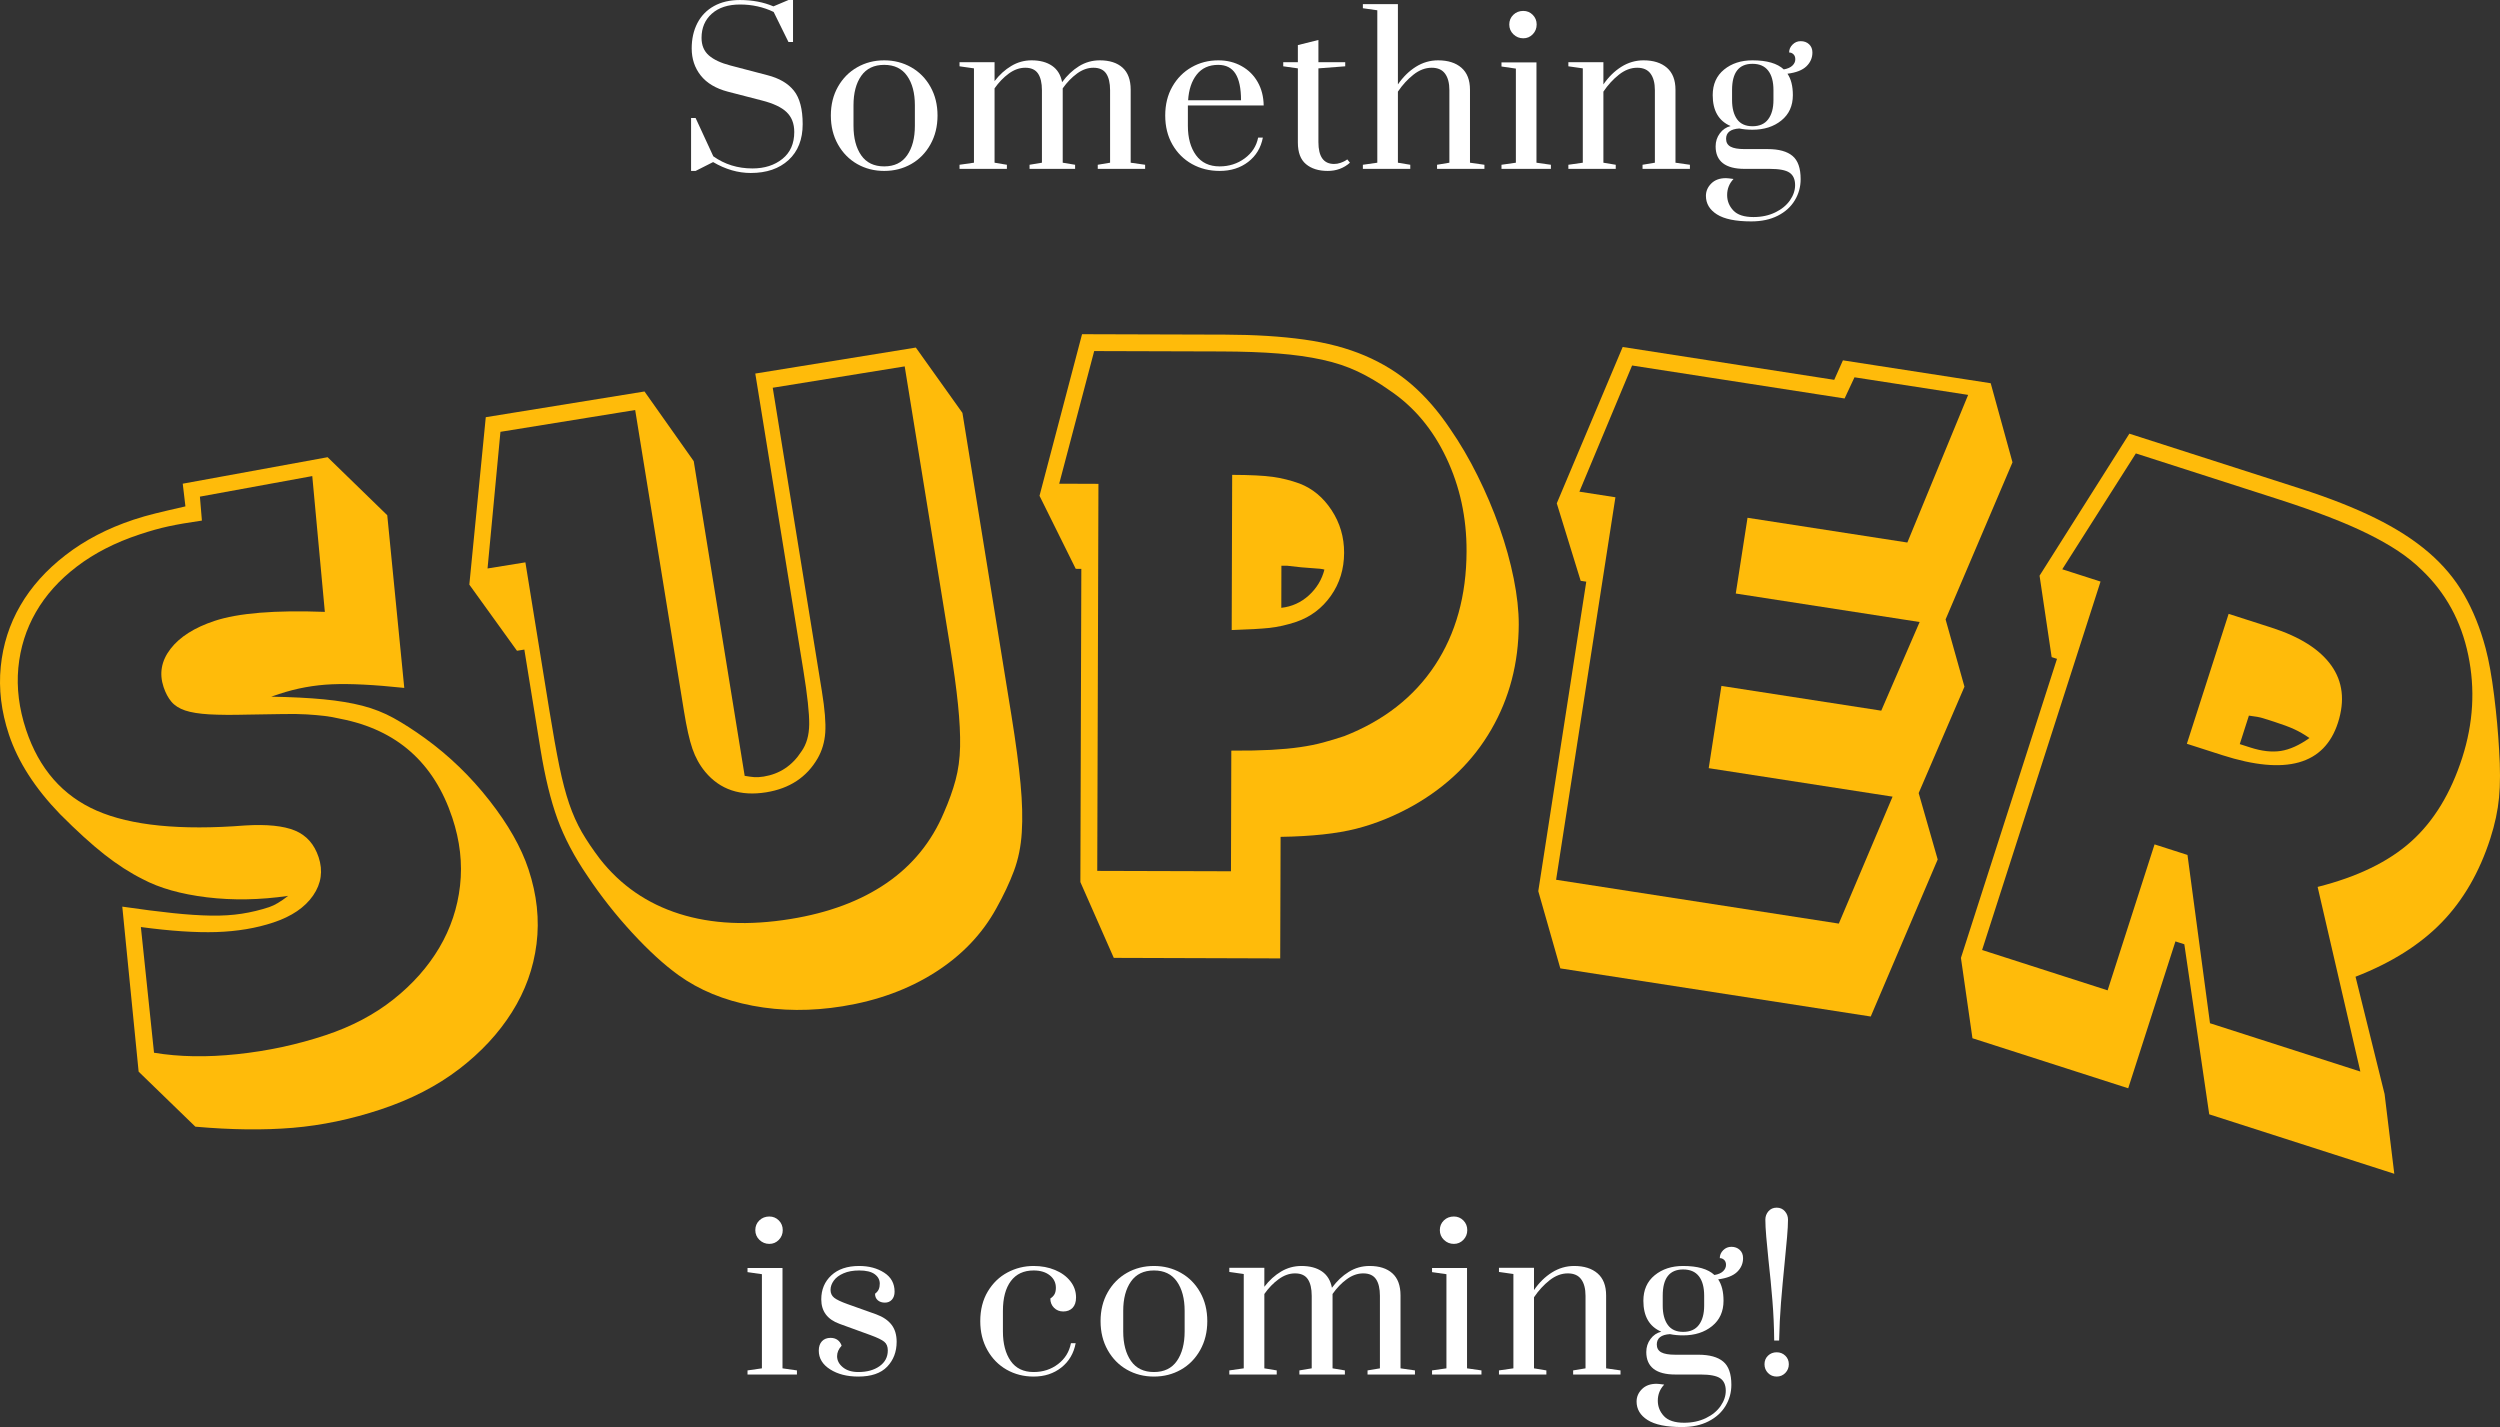 <svg viewBox="62.89 536.99 817.29 466.52" version="1.2" preserveAspectRatio="xMidYMid meet" zoomAndPan="magnify" xmlns:xlink="http://www.w3.org/1999/xlink" xmlns="http://www.w3.org/2000/svg"><rect x="62.89" y="536.99" width="817.29" height="466.52" fill="#333333" stroke="none"/><defs></defs><g id="0c5fed81b2"><g style="fill:#ffffff;fill-opacity:1;"><g transform="translate(305.375, 986.341)"><path d="M 9.031 -42.703 C 7.77 -42.703 6.688 -43.141 5.781 -44.016 C 4.883 -44.891 4.438 -45.953 4.438 -47.203 C 4.438 -48.461 4.875 -49.52 5.75 -50.375 C 6.633 -51.227 7.727 -51.656 9.031 -51.656 C 10.238 -51.656 11.27 -51.227 12.125 -50.375 C 12.977 -49.52 13.406 -48.461 13.406 -47.203 C 13.406 -45.953 12.977 -44.891 12.125 -44.016 C 11.27 -43.141 10.238 -42.703 9.031 -42.703 Z M 1.891 0 L 1.891 -1.344 L 6.594 -2.016 L 6.594 -32.797 L 1.891 -33.469 L 1.891 -34.812 L 13.328 -34.812 L 13.328 -2.016 L 18.047 -1.344 L 18.047 0 Z M 1.891 0" style="stroke:none"></path></g></g><g style="fill:#ffffff;fill-opacity:1;"><g transform="translate(327.329, 986.341)"><path d="M 16.156 0.672 C 12.477 0.672 9.406 -0.113 6.938 -1.688 C 4.469 -3.258 3.234 -5.301 3.234 -7.812 C 3.234 -9.113 3.578 -10.133 4.266 -10.875 C 4.961 -11.613 5.898 -11.984 7.078 -11.984 C 7.973 -11.984 8.734 -11.758 9.359 -11.312 C 9.984 -10.863 10.43 -10.234 10.703 -9.422 C 9.711 -8.348 9.219 -7.207 9.219 -6 C 9.219 -4.602 9.848 -3.391 11.109 -2.359 C 12.367 -1.328 14.051 -0.812 16.156 -0.812 C 18.988 -0.812 21.301 -1.445 23.094 -2.719 C 24.895 -4 25.797 -5.719 25.797 -7.875 C 25.797 -9.133 25.41 -10.078 24.641 -10.703 C 23.879 -11.336 22.398 -12.055 20.203 -12.859 L 10.031 -16.562 C 6.039 -18 4.047 -20.672 4.047 -24.578 C 4.047 -27.766 5.145 -30.379 7.344 -32.422 C 9.539 -34.461 12.57 -35.484 16.438 -35.484 C 19.625 -35.484 22.348 -34.754 24.609 -33.297 C 26.879 -31.836 28.016 -29.766 28.016 -27.078 C 28.016 -25.992 27.723 -25.125 27.141 -24.469 C 26.555 -23.82 25.789 -23.5 24.844 -23.5 C 23.906 -23.5 23.133 -23.754 22.531 -24.266 C 21.926 -24.785 21.625 -25.5 21.625 -26.406 C 22.207 -26.852 22.609 -27.332 22.828 -27.844 C 23.055 -28.363 23.172 -28.984 23.172 -29.703 C 23.172 -30.953 22.617 -31.984 21.516 -32.797 C 20.41 -33.609 18.719 -34.016 16.438 -34.016 C 14.457 -34.016 12.758 -33.707 11.344 -33.094 C 9.926 -32.488 8.859 -31.691 8.141 -30.703 C 7.43 -29.723 7.078 -28.711 7.078 -27.672 C 7.078 -26.598 7.469 -25.742 8.25 -25.109 C 9.031 -24.484 10.477 -23.789 12.594 -23.031 L 22.016 -19.672 C 24.223 -18.859 25.883 -17.734 27 -16.297 C 28.125 -14.859 28.688 -12.992 28.688 -10.703 C 28.688 -7.43 27.656 -4.719 25.594 -2.562 C 23.531 -0.406 20.383 0.672 16.156 0.672 Z M 16.156 0.672" style="stroke:none"></path></g></g><g style="fill:#ffffff;fill-opacity:1;"><g transform="translate(361.877, 986.341)"><path d="" style="stroke:none"></path></g></g><g style="fill:#ffffff;fill-opacity:1;"><g transform="translate(380.464, 986.341)"><path d="M 20.344 0.672 C 17.102 0.672 14.16 -0.078 11.516 -1.578 C 8.867 -3.086 6.77 -5.223 5.219 -7.984 C 3.664 -10.742 2.891 -13.895 2.891 -17.438 C 2.891 -21.164 3.707 -24.398 5.344 -27.141 C 6.988 -29.879 9.133 -31.953 11.781 -33.359 C 14.438 -34.773 17.289 -35.484 20.344 -35.484 C 22.895 -35.484 25.223 -35.047 27.328 -34.172 C 29.441 -33.297 31.113 -32.07 32.344 -30.5 C 33.582 -28.938 34.203 -27.164 34.203 -25.188 C 34.203 -23.707 33.82 -22.57 33.062 -21.781 C 32.301 -21 31.289 -20.609 30.031 -20.609 C 28.82 -20.609 27.812 -21.008 27 -21.812 C 26.195 -22.625 25.797 -23.633 25.797 -24.844 C 26.461 -25.289 26.93 -25.785 27.203 -26.328 C 27.473 -26.867 27.609 -27.547 27.609 -28.359 C 27.609 -30.016 26.945 -31.367 25.625 -32.422 C 24.301 -33.484 22.539 -34.016 20.344 -34.016 C 17.102 -34.016 14.617 -32.859 12.891 -30.547 C 11.16 -28.234 10.297 -24.988 10.297 -20.812 L 10.297 -14.078 C 10.297 -10.078 11.141 -6.863 12.828 -4.438 C 14.516 -2.02 17.02 -0.812 20.344 -0.812 C 23.395 -0.812 26.051 -1.676 28.312 -3.406 C 30.582 -5.133 31.988 -7.41 32.531 -10.234 L 34.078 -10.234 C 33.453 -6.91 31.891 -4.258 29.391 -2.281 C 26.898 -0.312 23.883 0.672 20.344 0.672 Z M 20.344 0.672" style="stroke:none"></path></g></g><g style="fill:#ffffff;fill-opacity:1;"><g transform="translate(419.792, 986.341)"><path d="M 20.344 0.672 C 17.102 0.672 14.16 -0.078 11.516 -1.578 C 8.867 -3.086 6.77 -5.223 5.219 -7.984 C 3.664 -10.742 2.891 -13.895 2.891 -17.438 C 2.891 -20.988 3.664 -24.133 5.219 -26.875 C 6.77 -29.613 8.867 -31.734 11.516 -33.234 C 14.16 -34.734 17.102 -35.484 20.344 -35.484 C 23.57 -35.484 26.508 -34.734 29.156 -33.234 C 31.812 -31.734 33.91 -29.613 35.453 -26.875 C 37.004 -24.133 37.781 -20.988 37.781 -17.438 C 37.781 -13.895 37.004 -10.742 35.453 -7.984 C 33.91 -5.223 31.812 -3.086 29.156 -1.578 C 26.508 -0.078 23.57 0.672 20.344 0.672 Z M 20.344 -0.812 C 23.664 -0.812 26.164 -2.02 27.844 -4.438 C 29.531 -6.863 30.375 -10.078 30.375 -14.078 L 30.375 -20.812 C 30.375 -24.801 29.531 -28 27.844 -30.406 C 26.164 -32.812 23.664 -34.016 20.344 -34.016 C 17.02 -34.016 14.516 -32.812 12.828 -30.406 C 11.141 -28 10.297 -24.801 10.297 -20.812 L 10.297 -14.078 C 10.297 -10.078 11.141 -6.863 12.828 -4.438 C 14.516 -2.02 17.02 -0.812 20.344 -0.812 Z M 20.344 -0.812" style="stroke:none"></path></g></g><g style="fill:#ffffff;fill-opacity:1;"><g transform="translate(462.96, 986.341)"><path d="M 1.812 -1.344 L 6.531 -2.016 L 6.531 -32.859 L 1.812 -33.531 L 1.812 -34.891 L 13.266 -34.891 L 13.266 -28.688 C 14.879 -30.801 16.707 -32.461 18.75 -33.672 C 20.789 -34.879 23.004 -35.484 25.391 -35.484 C 28.129 -35.484 30.363 -34.891 32.094 -33.703 C 33.82 -32.516 34.91 -30.734 35.359 -28.359 C 36.973 -30.555 38.812 -32.289 40.875 -33.562 C 42.938 -34.844 45.203 -35.484 47.672 -35.484 C 50.859 -35.484 53.336 -34.688 55.109 -33.094 C 56.891 -31.5 57.781 -29.086 57.781 -25.859 L 57.781 -2.016 L 62.5 -1.344 L 62.5 0 L 47 0 L 47 -1.344 L 51.047 -2.016 L 51.047 -25.719 C 51.047 -28.102 50.617 -29.922 49.766 -31.172 C 48.91 -32.43 47.52 -33.062 45.594 -33.062 C 43.75 -33.062 41.961 -32.43 40.234 -31.172 C 38.504 -29.922 36.945 -28.305 35.562 -26.328 L 35.562 -2.016 L 39.594 -1.344 L 39.594 0 L 24.719 0 L 24.719 -1.344 L 28.75 -2.016 L 28.75 -25.719 C 28.75 -28.102 28.32 -29.922 27.469 -31.172 C 26.625 -32.43 25.234 -33.062 23.297 -33.062 C 21.461 -33.062 19.68 -32.43 17.953 -31.172 C 16.223 -29.922 14.66 -28.305 13.266 -26.328 L 13.266 -2.016 L 17.312 -1.344 L 17.312 0 L 1.812 0 Z M 1.812 -1.344" style="stroke:none"></path></g></g><g style="fill:#ffffff;fill-opacity:1;"><g transform="translate(529.158, 986.341)"><path d="M 9.031 -42.703 C 7.77 -42.703 6.688 -43.141 5.781 -44.016 C 4.883 -44.891 4.438 -45.953 4.438 -47.203 C 4.438 -48.461 4.875 -49.52 5.75 -50.375 C 6.633 -51.227 7.727 -51.656 9.031 -51.656 C 10.238 -51.656 11.27 -51.227 12.125 -50.375 C 12.977 -49.52 13.406 -48.461 13.406 -47.203 C 13.406 -45.953 12.977 -44.891 12.125 -44.016 C 11.27 -43.141 10.238 -42.703 9.031 -42.703 Z M 1.891 0 L 1.891 -1.344 L 6.594 -2.016 L 6.594 -32.797 L 1.891 -33.469 L 1.891 -34.812 L 13.328 -34.812 L 13.328 -2.016 L 18.047 -1.344 L 18.047 0 Z M 1.891 0" style="stroke:none"></path></g></g><g style="fill:#ffffff;fill-opacity:1;"><g transform="translate(551.113, 986.341)"><path d="M 1.812 -1.344 L 6.531 -2.016 L 6.531 -32.859 L 1.812 -33.531 L 1.812 -34.891 L 13.266 -34.891 L 13.266 -27.609 C 14.93 -30.035 16.883 -31.953 19.125 -33.359 C 21.375 -34.773 23.801 -35.484 26.406 -35.484 C 29.633 -35.484 32.18 -34.676 34.047 -33.062 C 35.91 -31.445 36.844 -29.047 36.844 -25.859 L 36.844 -2.016 L 41.547 -1.344 L 41.547 0 L 26.062 0 L 26.062 -1.344 L 30.109 -2.016 L 30.109 -25.719 C 30.109 -28.062 29.633 -29.867 28.688 -31.141 C 27.75 -32.422 26.289 -33.062 24.312 -33.062 C 22.25 -33.062 20.258 -32.305 18.344 -30.797 C 16.438 -29.297 14.742 -27.445 13.266 -25.25 L 13.266 -2.016 L 17.312 -1.344 L 17.312 0 L 1.812 0 Z M 1.812 -1.344" style="stroke:none"></path></g></g><g style="fill:#ffffff;fill-opacity:1;"><g transform="translate(596.368, 986.341)"><path d="M 36.359 -38.047 C 36.359 -36.297 35.707 -34.789 34.406 -33.531 C 33.102 -32.281 31.039 -31.473 28.219 -31.109 C 29.383 -29.398 29.969 -27.066 29.969 -24.109 C 29.969 -20.609 28.723 -17.848 26.234 -15.828 C 23.742 -13.805 20.586 -12.797 16.766 -12.797 C 15.191 -12.797 13.754 -12.93 12.453 -13.203 C 9.586 -13.023 8.156 -11.898 8.156 -9.828 C 8.156 -8.66 8.633 -7.805 9.594 -7.266 C 10.562 -6.734 12.098 -6.469 14.203 -6.469 L 21.75 -6.469 C 25.383 -6.469 28.086 -5.723 29.859 -4.234 C 31.641 -2.754 32.531 -0.223 32.531 3.359 C 32.531 5.879 31.891 8.191 30.609 10.297 C 29.328 12.41 27.473 14.082 25.047 15.312 C 22.629 16.551 19.734 17.172 16.359 17.172 C 11.285 17.172 7.547 16.406 5.141 14.875 C 2.742 13.352 1.547 11.336 1.547 8.828 C 1.547 7.297 2.129 5.945 3.297 4.781 C 4.461 3.613 6.055 3.031 8.078 3.031 C 8.484 3.031 9.316 3.117 10.578 3.297 C 9.18 4.773 8.484 6.523 8.484 8.547 C 8.484 10.484 9.156 12.172 10.5 13.609 C 11.852 15.047 14.055 15.766 17.109 15.766 C 19.754 15.766 22.117 15.258 24.203 14.25 C 26.297 13.238 27.898 11.922 29.016 10.297 C 30.141 8.68 30.703 7.02 30.703 5.312 C 30.703 3.426 30.098 2.066 28.891 1.234 C 27.68 0.41 25.523 0 22.422 0 L 14.203 0 C 11.066 0 8.703 -0.613 7.109 -1.844 C 5.516 -3.082 4.719 -4.914 4.719 -7.344 C 4.719 -8.957 5.176 -10.379 6.094 -11.609 C 7.008 -12.848 8.188 -13.645 9.625 -14 C 5.719 -15.664 3.766 -19.035 3.766 -24.109 C 3.766 -27.648 5 -30.43 7.469 -32.453 C 9.938 -34.473 13.035 -35.484 16.766 -35.484 C 21.484 -35.484 24.895 -34.5 27 -32.531 C 28.258 -32.75 29.203 -33.16 29.828 -33.766 C 30.461 -34.379 30.781 -35.066 30.781 -35.828 C 30.781 -36.547 30.578 -37.094 30.172 -37.469 C 29.766 -37.852 29.289 -38.047 28.75 -38.047 C 28.75 -39.035 29.117 -39.898 29.859 -40.641 C 30.609 -41.379 31.5 -41.75 32.531 -41.75 C 33.645 -41.75 34.562 -41.41 35.281 -40.734 C 36 -40.066 36.359 -39.172 36.359 -38.047 Z M 23.641 -25.797 C 23.641 -28.535 23.066 -30.645 21.922 -32.125 C 20.773 -33.602 19.055 -34.344 16.766 -34.344 C 12.316 -34.344 10.094 -31.492 10.094 -25.797 L 10.094 -22.5 C 10.094 -19.844 10.645 -17.75 11.75 -16.219 C 12.852 -14.695 14.523 -13.938 16.766 -13.938 C 19.055 -13.938 20.773 -14.695 21.922 -16.219 C 23.066 -17.75 23.641 -19.844 23.641 -22.5 Z M 23.641 -25.797" style="stroke:none"></path></g></g><g style="fill:#ffffff;fill-opacity:1;"><g transform="translate(634.888, 986.341)"><path d="M 8.016 -11.109 C 7.973 -15.598 7.781 -19.93 7.438 -24.109 C 7.102 -28.285 6.664 -32.797 6.125 -37.641 C 5.852 -40.203 5.617 -42.648 5.422 -44.984 C 5.223 -47.316 5.125 -49.203 5.125 -50.641 C 5.125 -51.672 5.457 -52.578 6.125 -53.359 C 6.801 -54.148 7.703 -54.547 8.828 -54.547 C 9.941 -54.547 10.836 -54.148 11.516 -53.359 C 12.191 -52.578 12.531 -51.672 12.531 -50.641 C 12.531 -49.203 12.426 -47.289 12.219 -44.906 C 12.02 -42.531 11.785 -40.039 11.516 -37.438 C 10.973 -32.008 10.547 -27.352 10.234 -23.469 C 9.922 -19.582 9.719 -15.461 9.625 -11.109 Z M 8.828 0.672 C 7.703 0.672 6.754 0.281 5.984 -0.5 C 5.223 -1.289 4.844 -2.242 4.844 -3.359 C 4.844 -4.484 5.223 -5.414 5.984 -6.156 C 6.754 -6.895 7.703 -7.266 8.828 -7.266 C 9.941 -7.266 10.879 -6.895 11.641 -6.156 C 12.41 -5.414 12.797 -4.484 12.797 -3.359 C 12.797 -2.242 12.41 -1.289 11.641 -0.5 C 10.879 0.281 9.941 0.672 8.828 0.672 Z M 8.828 0.672" style="stroke:none"></path></g></g><g style="fill:#ffbb0a;fill-opacity:1;"><g transform="translate(111.757, 922.224)"><path d="M -3.547 -34.891 L -8.891 -88.844 C -2.578 -87.926 2.91 -87.223 7.578 -86.734 C 12.242 -86.242 16.41 -85.969 20.078 -85.906 C 23.754 -85.844 27.125 -86.051 30.188 -86.531 C 33.25 -87.008 36.234 -87.727 39.141 -88.688 C 40.891 -89.27 42.953 -90.492 45.328 -92.359 C 36.109 -91.016 27.25 -90.859 18.75 -91.891 C 10.25 -92.93 3.258 -94.91 -2.219 -97.828 C -6.344 -99.891 -10.516 -102.578 -14.734 -105.891 C -18.953 -109.211 -23.789 -113.613 -29.25 -119.094 C -37.426 -127.551 -42.992 -136.223 -45.953 -145.109 C -48.453 -152.648 -49.344 -160.031 -48.625 -167.25 C -47.914 -174.469 -45.785 -181.133 -42.234 -187.25 C -38.691 -193.375 -33.758 -198.879 -27.438 -203.766 C -21.113 -208.66 -13.695 -212.52 -5.188 -215.344 C -2.863 -216.113 -0.461 -216.801 2.016 -217.406 C 4.492 -218.02 7.738 -218.781 11.75 -219.688 L 10.875 -227.109 L 58.234 -235.766 L 77.734 -216.797 L 83.297 -160.344 C 73.492 -161.383 65.629 -161.781 59.703 -161.531 C 53.785 -161.281 48.02 -160.223 42.406 -158.359 L 39.797 -157.484 C 46.504 -157.359 52.238 -157.066 57 -156.609 C 61.77 -156.148 65.973 -155.453 69.609 -154.516 C 73.242 -153.578 76.641 -152.238 79.797 -150.5 C 82.953 -148.758 86.363 -146.566 90.031 -143.922 C 97.957 -138.18 104.988 -131.391 111.125 -123.547 C 117.27 -115.711 121.531 -108.211 123.906 -101.047 C 126.664 -92.734 127.539 -84.598 126.531 -76.641 C 125.531 -68.68 122.848 -61.242 118.484 -54.328 C 114.129 -47.41 108.359 -41.203 101.172 -35.703 C 93.984 -30.203 85.461 -25.816 75.609 -22.547 C 65.941 -19.336 56.352 -17.332 46.844 -16.531 C 37.344 -15.738 26.727 -15.863 15 -16.906 Z M 1.484 -41.078 C 9.672 -39.711 18.738 -39.555 28.688 -40.609 C 38.645 -41.66 48.27 -43.727 57.562 -46.812 C 66.07 -49.633 73.469 -53.535 79.75 -58.516 C 86.039 -63.504 91.039 -69.141 94.75 -75.422 C 98.457 -81.703 100.719 -88.469 101.531 -95.719 C 102.352 -102.969 101.508 -110.363 99 -117.906 C 93.031 -135.883 80.863 -146.66 62.5 -150.234 C 60.633 -150.672 58.863 -150.988 57.188 -151.188 C 55.508 -151.383 53.578 -151.551 51.391 -151.688 C 49.203 -151.82 46.555 -151.859 43.453 -151.797 C 40.359 -151.734 36.461 -151.672 31.766 -151.609 C 26.867 -151.484 22.773 -151.516 19.484 -151.703 C 16.203 -151.898 13.594 -152.32 11.656 -152.969 C 9.719 -153.625 8.219 -154.582 7.156 -155.844 C 6.102 -157.102 5.254 -158.695 4.609 -160.625 C 3.129 -165.07 3.891 -169.238 6.891 -173.125 C 9.898 -177.02 14.691 -180.062 21.266 -182.25 C 29.004 -184.82 41.023 -185.805 57.328 -185.203 L 53.219 -229.594 L 16.484 -222.875 L 17.141 -215.047 C 12.629 -214.398 8.973 -213.77 6.172 -213.156 C 3.367 -212.551 0.227 -211.672 -3.25 -210.516 C -11.188 -207.891 -18.02 -204.391 -23.75 -200.016 C -29.488 -195.641 -33.957 -190.66 -37.156 -185.078 C -40.352 -179.504 -42.258 -173.445 -42.875 -166.906 C -43.488 -160.363 -42.645 -153.613 -40.344 -146.656 C -36.102 -133.895 -28.395 -125.078 -17.219 -120.203 C -6.039 -115.328 10.113 -113.719 31.25 -115.375 C 38.395 -115.812 43.836 -115.254 47.578 -113.703 C 51.316 -112.148 53.891 -109.25 55.297 -105 C 56.773 -100.551 56.176 -96.379 53.5 -92.484 C 50.82 -88.586 46.488 -85.645 40.5 -83.656 C 34.883 -81.789 28.676 -80.75 21.875 -80.531 C 15.082 -80.32 6.852 -80.867 -2.812 -82.172 Z M 1.484 -41.078" style="stroke:none"></path></g></g><g style="fill:#ffbb0a;fill-opacity:1;"><g transform="translate(242.525, 876.519)"><path d="M -8.219 -127.172 L -10.625 -126.781 L -26.203 -148.406 L -20.828 -203.141 L 31.062 -211.547 L 47.156 -188.766 L 63.812 -85.891 C 65.07 -85.68 66.117 -85.539 66.953 -85.469 C 67.797 -85.406 68.82 -85.469 70.031 -85.656 C 75.258 -86.508 79.363 -89.238 82.344 -93.844 C 84.02 -96.164 84.875 -99.133 84.906 -102.75 C 84.945 -106.375 84.316 -112.211 83.016 -120.266 L 67.281 -217.406 L 119.766 -225.906 L 135 -204.547 L 151.031 -105.578 C 152.457 -96.723 153.445 -89.297 154 -83.297 C 154.562 -77.297 154.695 -72.004 154.406 -67.422 C 154.125 -62.836 153.266 -58.625 151.828 -54.781 C 150.391 -50.938 148.469 -46.859 146.062 -42.547 C 141.438 -34.148 134.77 -27.18 126.062 -21.641 C 117.363 -16.109 107.285 -12.414 95.828 -10.562 C 85.566 -8.906 75.75 -8.969 66.375 -10.75 C 57.008 -12.531 48.93 -15.867 42.141 -20.766 C 37.473 -24.129 32.445 -28.727 27.062 -34.562 C 21.676 -40.406 16.805 -46.586 12.453 -53.109 C 8.129 -59.43 4.848 -65.66 2.609 -71.797 C 0.379 -77.93 -1.469 -85.523 -2.938 -94.578 Z M 28.016 -205.484 L -16.031 -198.359 L -20.25 -153.688 L -7.875 -155.688 L -0.062 -107.438 C 1.145 -99.988 2.238 -93.863 3.219 -89.062 C 4.207 -84.27 5.285 -80.16 6.453 -76.734 C 7.629 -73.316 9.004 -70.238 10.578 -67.5 C 12.16 -64.77 14.133 -61.844 16.5 -58.719 C 23.258 -50.102 31.914 -44.125 42.469 -40.781 C 53.02 -37.438 65.133 -36.875 78.812 -39.094 C 91.281 -41.113 101.738 -45.023 110.188 -50.828 C 118.645 -56.629 124.891 -64.297 128.922 -73.828 C 130.578 -77.598 131.852 -81.156 132.75 -84.5 C 133.656 -87.852 134.148 -91.492 134.234 -95.422 C 134.316 -99.359 134.086 -103.961 133.547 -109.234 C 133.016 -114.516 132.129 -120.984 130.891 -128.641 L 116.125 -219.75 L 72.984 -212.766 L 89.062 -113.5 C 90.008 -107.664 90.375 -103.18 90.156 -100.047 C 89.938 -96.91 89.102 -94.094 87.656 -91.594 C 84.102 -85.445 78.508 -81.754 70.875 -80.516 C 62.414 -79.148 55.758 -81.379 50.906 -87.203 C 49.102 -89.391 47.711 -91.898 46.734 -94.734 C 45.754 -97.566 44.828 -101.695 43.953 -107.125 Z M 28.016 -205.484" style="stroke:none"></path></g></g><g style="fill:#ffbb0a;fill-opacity:1;"><g transform="translate(402.254, 850.057)"><path d="M 13.828 -24.703 L 14.141 -127.094 L 12.312 -127.109 L 0.469 -150.984 L 14.375 -203.812 L 61.141 -203.672 C 70.922 -203.641 79.531 -203.102 86.969 -202.062 C 94.406 -201.031 101.02 -199.281 106.812 -196.812 C 112.613 -194.344 117.75 -191.164 122.219 -187.281 C 126.695 -183.406 130.859 -178.602 134.703 -172.875 C 137.953 -168.176 140.941 -163.07 143.672 -157.562 C 146.41 -152.062 148.789 -146.453 150.812 -140.734 C 152.832 -135.023 154.395 -129.414 155.5 -123.906 C 156.602 -118.406 157.148 -113.414 157.141 -108.938 C 157.098 -96.301 154.102 -84.844 148.156 -74.562 C 142.219 -64.289 133.738 -56.02 122.719 -49.75 C 116.594 -46.301 110.367 -43.77 104.047 -42.156 C 97.723 -40.539 89.469 -39.648 79.281 -39.484 L 79.156 0.25 L 24.75 0.078 Z M 63.062 -28.234 L 63.172 -67.672 C 68.266 -67.648 72.594 -67.734 76.156 -67.922 C 79.727 -68.117 82.891 -68.414 85.641 -68.812 C 88.391 -69.207 90.883 -69.707 93.125 -70.312 C 95.375 -70.914 97.719 -71.625 100.156 -72.438 C 113.02 -77.488 122.879 -85.195 129.734 -95.562 C 136.586 -105.938 140.035 -118.359 140.078 -132.828 C 140.117 -143.828 137.91 -154.02 133.453 -163.406 C 129.004 -172.801 122.816 -180.156 114.891 -185.469 C 111.43 -187.926 107.973 -189.973 104.516 -191.609 C 101.055 -193.254 97.188 -194.539 92.906 -195.469 C 88.633 -196.406 83.848 -197.082 78.547 -197.5 C 73.242 -197.926 67.031 -198.148 59.906 -198.172 L 18.344 -198.297 L 6.906 -154.938 L 19.734 -154.891 L 19.344 -28.359 Z M 63.453 -157.828 C 69.359 -157.805 73.785 -157.586 76.734 -157.172 C 79.691 -156.754 82.598 -156.031 85.453 -155 C 89.723 -153.363 93.227 -150.453 95.969 -146.266 C 98.707 -142.078 100.066 -137.43 100.047 -132.328 C 100.035 -127.035 98.594 -122.352 95.719 -118.281 C 92.852 -114.219 89.078 -111.379 84.391 -109.766 C 81.336 -108.754 78.43 -108.098 75.672 -107.797 C 72.922 -107.504 68.797 -107.27 63.297 -107.094 Z M 79.547 -128.125 L 79.516 -114.359 C 82.984 -114.754 85.992 -116.117 88.547 -118.453 C 91.098 -120.797 92.785 -123.598 93.609 -126.859 C 92.992 -127.066 91.664 -127.223 89.625 -127.328 C 87.594 -127.43 84.848 -127.695 81.391 -128.125 Z M 79.547 -128.125" style="stroke:none"></path></g></g><g style="fill:#ffbb0a;fill-opacity:1;"><g transform="translate(548.824, 849.82)"><path d="M 16.953 -21.5 L 32.641 -122.672 L 30.812 -122.953 L 23 -148.281 L 44.547 -199.391 L 113.703 -188.656 L 116.547 -195.031 L 164.859 -187.547 L 171.984 -161.688 L 150.109 -110.328 L 156.281 -88.344 L 141.312 -53.562 L 147.531 -31.859 L 125.641 19.484 L 24.156 3.75 Z M 115.203 -10.891 L 132.781 -52.391 L 72.672 -61.703 L 76.828 -88.594 L 129.078 -80.5 L 141.625 -109.484 L 81.516 -118.797 L 85.359 -143.562 L 137.609 -135.469 L 157.484 -183.734 L 120.328 -189.484 L 117.094 -182.562 L 47.625 -193.344 L 30.391 -152.094 L 42.172 -150.266 L 22.781 -25.219 Z M 115.203 -10.891" style="stroke:none"></path></g></g><g style="fill:#ffbb0a;fill-opacity:1;"><g transform="translate(683.56, 868.641)"><path d="M 20.391 -18.5 L 51.797 -116.266 L 50.047 -116.828 L 46.094 -143.453 L 75.453 -189.875 L 131.328 -171.922 C 140.828 -168.867 148.992 -165.656 155.828 -162.281 C 162.672 -158.914 168.484 -155.18 173.266 -151.078 C 178.047 -146.973 181.91 -142.359 184.859 -137.234 C 187.816 -132.109 190.172 -126.27 191.922 -119.719 C 192.984 -115.727 193.906 -110.609 194.688 -104.359 C 195.469 -98.117 196.016 -92.164 196.328 -86.5 C 196.723 -80.383 196.719 -75.203 196.312 -70.953 C 195.914 -66.703 194.969 -62.242 193.469 -57.578 C 189.914 -46.523 184.613 -37.363 177.562 -30.094 C 170.52 -22.832 161.129 -16.914 149.391 -12.344 L 158.891 26.016 L 162.062 52.078 L 101.562 32.641 L 93.422 -22.953 L 90.516 -23.891 L 75.078 24.125 L 24.156 7.766 Z M 137 -41.703 C 150.031 -44.992 160.234 -49.953 167.609 -56.578 C 174.984 -63.203 180.539 -72.332 184.281 -83.969 C 187.895 -95.219 188.547 -106.398 186.234 -117.516 C 183.922 -128.641 178.828 -137.93 170.953 -145.391 C 168.672 -147.617 166.117 -149.664 163.297 -151.531 C 160.473 -153.406 157.219 -155.254 153.531 -157.078 C 149.844 -158.91 145.566 -160.766 140.703 -162.641 C 135.848 -164.523 130.223 -166.492 123.828 -168.547 L 77.578 -183.422 L 53.516 -145.547 L 66.031 -141.531 L 27.312 -21.078 L 68.344 -7.891 L 83.688 -55.609 L 94.453 -52.156 L 101.812 2.859 L 150.969 18.656 Z M 143.656 -95.406 C 139.227 -81.645 126.633 -78.098 105.875 -84.766 L 94.25 -88.5 L 107.906 -130.969 L 121.875 -126.484 C 131.188 -123.492 137.719 -119.363 141.469 -114.094 C 145.227 -108.82 145.957 -102.594 143.656 -95.406 Z M 115.047 -87.266 C 118.734 -86.078 122.039 -85.707 124.969 -86.156 C 127.895 -86.613 131.016 -88.02 134.328 -90.375 C 132.578 -91.582 130.91 -92.547 129.328 -93.266 C 127.742 -93.992 125.594 -94.797 122.875 -95.672 C 121.508 -96.098 120.297 -96.484 119.234 -96.828 C 118.172 -97.172 116.602 -97.461 114.531 -97.703 L 111.547 -88.391 Z M 115.047 -87.266" style="stroke:none"></path></g></g><g style="fill:#ffffff;fill-opacity:1;"><g transform="translate(284.297, 592.198)"><path d="M 24.031 1.344 C 19.863 1.344 15.758 0.156 11.719 -2.219 L 6 0.672 L 4.516 0.672 L 4.516 -16.625 L 6 -16.625 L 11.781 -4.109 C 15.508 -1.461 19.773 -0.141 24.578 -0.141 C 28.523 -0.141 31.789 -1.18 34.375 -3.266 C 36.957 -5.348 38.25 -8.273 38.25 -12.047 C 38.25 -14.785 37.414 -16.953 35.75 -18.547 C 34.094 -20.141 31.398 -21.41 27.672 -22.359 L 16.5 -25.25 C 12.594 -26.281 9.648 -28.039 7.672 -30.531 C 5.703 -33.02 4.719 -35.973 4.719 -39.391 C 4.719 -42.484 5.332 -45.227 6.562 -47.625 C 7.801 -50.031 9.609 -51.895 11.984 -53.219 C 14.359 -54.539 17.188 -55.203 20.469 -55.203 C 24.551 -55.203 28.207 -54.508 31.438 -53.125 L 36.359 -55.203 L 37.844 -55.203 L 37.844 -41.469 L 36.359 -41.469 L 31.516 -51.297 C 28.141 -52.922 24.477 -53.734 20.531 -53.734 C 16.625 -53.734 13.547 -52.734 11.297 -50.734 C 9.055 -48.734 7.938 -46.098 7.938 -42.828 C 7.938 -40.398 8.734 -38.488 10.328 -37.094 C 11.922 -35.707 14.27 -34.609 17.375 -33.797 L 29.422 -30.641 C 33.328 -29.648 36.234 -27.953 38.141 -25.547 C 40.047 -23.148 41 -19.504 41 -14.609 C 41 -9.629 39.461 -5.723 36.391 -2.891 C 33.316 -0.066 29.195 1.344 24.031 1.344 Z M 24.031 1.344" style="stroke:none"></path></g></g><g style="fill:#ffffff;fill-opacity:1;"><g transform="translate(331.617, 592.198)"><path d="M 20.328 0.672 C 17.098 0.672 14.16 -0.078 11.516 -1.578 C 8.867 -3.086 6.77 -5.223 5.219 -7.984 C 3.664 -10.742 2.891 -13.895 2.891 -17.438 C 2.891 -20.977 3.664 -24.117 5.219 -26.859 C 6.77 -29.598 8.867 -31.719 11.516 -33.219 C 14.16 -34.727 17.098 -35.484 20.328 -35.484 C 23.566 -35.484 26.508 -34.727 29.156 -33.219 C 31.801 -31.719 33.895 -29.598 35.438 -26.859 C 36.988 -24.117 37.766 -20.977 37.766 -17.438 C 37.766 -13.895 36.988 -10.742 35.438 -7.984 C 33.895 -5.223 31.801 -3.086 29.156 -1.578 C 26.508 -0.078 23.566 0.672 20.328 0.672 Z M 20.328 -0.812 C 23.648 -0.812 26.148 -2.02 27.828 -4.438 C 29.516 -6.863 30.359 -10.078 30.359 -14.078 L 30.359 -20.797 C 30.359 -24.797 29.516 -27.992 27.828 -30.391 C 26.148 -32.797 23.648 -34 20.328 -34 C 17.004 -34 14.5 -32.797 12.812 -30.391 C 11.133 -27.992 10.297 -24.797 10.297 -20.797 L 10.297 -14.078 C 10.297 -10.078 11.133 -6.863 12.812 -4.438 C 14.5 -2.02 17.004 -0.812 20.328 -0.812 Z M 20.328 -0.812" style="stroke:none"></path></g></g><g style="fill:#ffffff;fill-opacity:1;"><g transform="translate(374.763, 592.198)"><path d="M 1.812 -1.344 L 6.531 -2.016 L 6.531 -32.859 L 1.812 -33.531 L 1.812 -34.875 L 13.266 -34.875 L 13.266 -28.688 C 14.879 -30.789 16.707 -32.445 18.75 -33.656 C 20.789 -34.875 23 -35.484 25.375 -35.484 C 28.113 -35.484 30.348 -34.883 32.078 -33.688 C 33.805 -32.5 34.895 -30.719 35.344 -28.344 C 36.957 -30.539 38.797 -32.281 40.859 -33.562 C 42.93 -34.844 45.203 -35.484 47.672 -35.484 C 50.859 -35.484 53.336 -34.688 55.109 -33.094 C 56.879 -31.5 57.766 -29.086 57.766 -25.859 L 57.766 -2.016 L 62.484 -1.344 L 62.484 0 L 47 0 L 47 -1.344 L 51.031 -2.016 L 51.031 -25.719 C 51.031 -28.094 50.602 -29.91 49.75 -31.172 C 48.895 -32.43 47.504 -33.062 45.578 -33.062 C 43.742 -33.062 41.961 -32.43 40.234 -31.172 C 38.504 -29.91 36.941 -28.297 35.547 -26.328 L 35.547 -2.016 L 39.594 -1.344 L 39.594 0 L 24.703 0 L 24.703 -1.344 L 28.75 -2.016 L 28.75 -25.719 C 28.75 -28.094 28.32 -29.91 27.469 -31.172 C 26.613 -32.43 25.223 -33.062 23.297 -33.062 C 21.453 -33.062 19.664 -32.43 17.938 -31.172 C 16.207 -29.91 14.648 -28.297 13.266 -26.328 L 13.266 -2.016 L 17.297 -1.344 L 17.297 0 L 1.812 0 Z M 1.812 -1.344" style="stroke:none"></path></g></g><g style="fill:#ffffff;fill-opacity:1;"><g transform="translate(440.93, 592.198)"><path d="M 20.672 0.672 C 17.348 0.672 14.336 -0.078 11.641 -1.578 C 8.953 -3.086 6.82 -5.207 5.25 -7.938 C 3.676 -10.676 2.891 -13.844 2.891 -17.438 C 2.891 -21.031 3.664 -24.18 5.219 -26.891 C 6.77 -29.609 8.859 -31.719 11.484 -33.219 C 14.109 -34.727 17.035 -35.484 20.266 -35.484 C 23.086 -35.484 25.617 -34.852 27.859 -33.594 C 30.109 -32.344 31.863 -30.602 33.125 -28.375 C 34.383 -26.156 35.035 -23.609 35.078 -20.734 L 10.297 -20.734 L 10.297 -14.078 C 10.297 -10.117 11.18 -6.914 12.953 -4.469 C 14.734 -2.031 17.305 -0.812 20.672 -0.812 C 23.766 -0.812 26.5 -1.688 28.875 -3.438 C 31.258 -5.188 32.723 -7.453 33.266 -10.234 L 34.812 -10.234 C 34.176 -6.91 32.578 -4.258 30.016 -2.281 C 27.461 -0.312 24.348 0.672 20.672 0.672 Z M 27.672 -22.422 C 27.672 -26.328 27.062 -29.234 25.844 -31.141 C 24.633 -33.047 22.754 -34 20.203 -34 C 17.191 -34 14.852 -32.941 13.188 -30.828 C 11.531 -28.723 10.594 -25.922 10.375 -22.422 Z M 27.672 -22.422" style="stroke:none"></path></g></g><g style="fill:#ffffff;fill-opacity:1;"><g transform="translate(481.182, 592.198)"><path d="M 15.75 0.672 C 12.789 0.672 10.426 -0.066 8.656 -1.547 C 6.883 -3.023 6 -5.383 6 -8.625 L 6 -32.859 L 1.219 -33.531 L 1.219 -34.875 L 6 -34.875 L 6 -40.469 L 12.719 -42.141 L 12.719 -34.875 L 21.484 -34.875 L 21.484 -33.531 L 12.719 -32.859 L 12.719 -8.75 C 12.719 -3.988 14.426 -1.609 17.844 -1.609 C 18.562 -1.609 19.242 -1.723 19.891 -1.953 C 20.547 -2.18 21.062 -2.406 21.438 -2.625 C 21.82 -2.852 22.062 -3.008 22.156 -3.094 L 23.031 -2.016 C 21.008 -0.223 18.582 0.672 15.75 0.672 Z M 15.75 0.672" style="stroke:none"></path></g></g><g style="fill:#ffffff;fill-opacity:1;"><g transform="translate(507.029, 592.198)"><path d="M 1.406 -1.344 L 6.125 -2.016 L 6.125 -51.844 L 1.406 -52.516 L 1.406 -53.859 L 12.859 -53.859 L 12.859 -27.609 C 14.516 -30.023 16.461 -31.941 18.703 -33.359 C 20.953 -34.773 23.379 -35.484 25.984 -35.484 C 29.223 -35.484 31.77 -34.676 33.625 -33.062 C 35.488 -31.445 36.422 -29.047 36.422 -25.859 L 36.422 -2.016 L 41.141 -1.344 L 41.141 0 L 25.656 0 L 25.656 -1.344 L 29.688 -2.016 L 29.688 -25.719 C 29.688 -28.051 29.211 -29.859 28.266 -31.141 C 27.328 -32.422 25.875 -33.062 23.906 -33.062 C 21.832 -33.062 19.844 -32.305 17.938 -30.797 C 16.031 -29.297 14.336 -27.445 12.859 -25.25 L 12.859 -2.016 L 16.906 -1.344 L 16.906 0 L 1.406 0 Z M 1.406 -1.344" style="stroke:none"></path></g></g><g style="fill:#ffffff;fill-opacity:1;"><g transform="translate(551.858, 592.198)"><path d="M 9.016 -42.688 C 7.766 -42.688 6.688 -43.125 5.781 -44 C 4.883 -44.875 4.438 -45.941 4.438 -47.203 C 4.438 -48.453 4.875 -49.504 5.75 -50.359 C 6.625 -51.211 7.711 -51.641 9.016 -51.641 C 10.234 -51.641 11.266 -51.211 12.109 -50.359 C 12.961 -49.504 13.391 -48.453 13.391 -47.203 C 13.391 -45.941 12.961 -44.875 12.109 -44 C 11.266 -43.125 10.234 -42.688 9.016 -42.688 Z M 1.891 0 L 1.891 -1.344 L 6.594 -2.016 L 6.594 -32.781 L 1.891 -33.469 L 1.891 -34.812 L 13.328 -34.812 L 13.328 -2.016 L 18.047 -1.344 L 18.047 0 Z M 1.891 0" style="stroke:none"></path></g></g><g style="fill:#ffffff;fill-opacity:1;"><g transform="translate(573.802, 592.198)"><path d="M 1.812 -1.344 L 6.531 -2.016 L 6.531 -32.859 L 1.812 -33.531 L 1.812 -34.875 L 13.266 -34.875 L 13.266 -27.609 C 14.922 -30.023 16.867 -31.941 19.109 -33.359 C 21.359 -34.773 23.785 -35.484 26.391 -35.484 C 29.617 -35.484 32.164 -34.676 34.031 -33.062 C 35.895 -31.445 36.828 -29.047 36.828 -25.859 L 36.828 -2.016 L 41.547 -1.344 L 41.547 0 L 26.062 0 L 26.062 -1.344 L 30.094 -2.016 L 30.094 -25.719 C 30.094 -28.051 29.617 -29.859 28.672 -31.141 C 27.734 -32.422 26.281 -33.062 24.312 -33.062 C 22.238 -33.062 20.25 -32.305 18.344 -30.797 C 16.438 -29.297 14.742 -27.445 13.266 -25.25 L 13.266 -2.016 L 17.297 -1.344 L 17.297 0 L 1.812 0 Z M 1.812 -1.344" style="stroke:none"></path></g></g><g style="fill:#ffffff;fill-opacity:1;"><g transform="translate(619.035, 592.198)"><path d="M 36.359 -38.047 C 36.359 -36.297 35.707 -34.789 34.406 -33.531 C 33.102 -32.27 31.035 -31.461 28.203 -31.109 C 29.379 -29.398 29.969 -27.066 29.969 -24.109 C 29.969 -20.609 28.719 -17.848 26.219 -15.828 C 23.727 -13.805 20.578 -12.797 16.766 -12.797 C 15.191 -12.797 13.754 -12.93 12.453 -13.203 C 9.578 -13.016 8.141 -11.891 8.141 -9.828 C 8.141 -8.66 8.625 -7.805 9.594 -7.266 C 10.562 -6.734 12.098 -6.469 14.203 -6.469 L 21.75 -6.469 C 25.383 -6.469 28.086 -5.723 29.859 -4.234 C 31.629 -2.754 32.516 -0.223 32.516 3.359 C 32.516 5.879 31.875 8.191 30.594 10.297 C 29.32 12.41 27.473 14.082 25.047 15.312 C 22.617 16.551 19.723 17.172 16.359 17.172 C 11.285 17.172 7.547 16.406 5.141 14.875 C 2.742 13.352 1.547 11.332 1.547 8.812 C 1.547 7.289 2.129 5.945 3.297 4.781 C 4.461 3.613 6.055 3.031 8.078 3.031 C 8.484 3.031 9.316 3.117 10.578 3.297 C 9.18 4.773 8.484 6.523 8.484 8.547 C 8.484 10.484 9.156 12.164 10.5 13.594 C 11.844 15.031 14.039 15.75 17.094 15.75 C 19.75 15.75 22.117 15.242 24.203 14.234 C 26.285 13.223 27.891 11.91 29.016 10.297 C 30.141 8.68 30.703 7.02 30.703 5.312 C 30.703 3.426 30.094 2.066 28.875 1.234 C 27.664 0.41 25.516 0 22.422 0 L 14.203 0 C 11.066 0 8.703 -0.613 7.109 -1.844 C 5.516 -3.082 4.719 -4.914 4.719 -7.344 C 4.719 -8.957 5.176 -10.379 6.094 -11.609 C 7.008 -12.848 8.188 -13.645 9.625 -14 C 5.719 -15.664 3.766 -19.035 3.766 -24.109 C 3.766 -27.648 5 -30.43 7.469 -32.453 C 9.938 -34.473 13.035 -35.484 16.766 -35.484 C 21.473 -35.484 24.883 -34.492 27 -32.516 C 28.258 -32.742 29.203 -33.16 29.828 -33.766 C 30.453 -34.367 30.766 -35.051 30.766 -35.812 C 30.766 -36.531 30.562 -37.082 30.156 -37.469 C 29.758 -37.852 29.289 -38.047 28.75 -38.047 C 28.75 -39.023 29.117 -39.883 29.859 -40.625 C 30.598 -41.375 31.484 -41.75 32.516 -41.75 C 33.641 -41.75 34.562 -41.41 35.281 -40.734 C 36 -40.055 36.359 -39.16 36.359 -38.047 Z M 23.625 -25.781 C 23.625 -28.52 23.051 -30.629 21.906 -32.109 C 20.77 -33.598 19.055 -34.344 16.766 -34.344 C 12.316 -34.344 10.094 -31.488 10.094 -25.781 L 10.094 -22.484 C 10.094 -19.836 10.641 -17.75 11.734 -16.219 C 12.836 -14.695 14.516 -13.938 16.766 -13.938 C 19.055 -13.938 20.77 -14.695 21.906 -16.219 C 23.051 -17.75 23.625 -19.836 23.625 -22.484 Z M 23.625 -25.781" style="stroke:none"></path></g></g><g style="fill:#ffffff;fill-opacity:1;"><g transform="translate(657.553, 592.198)"><path d="" style="stroke:none"></path></g></g></g></svg>